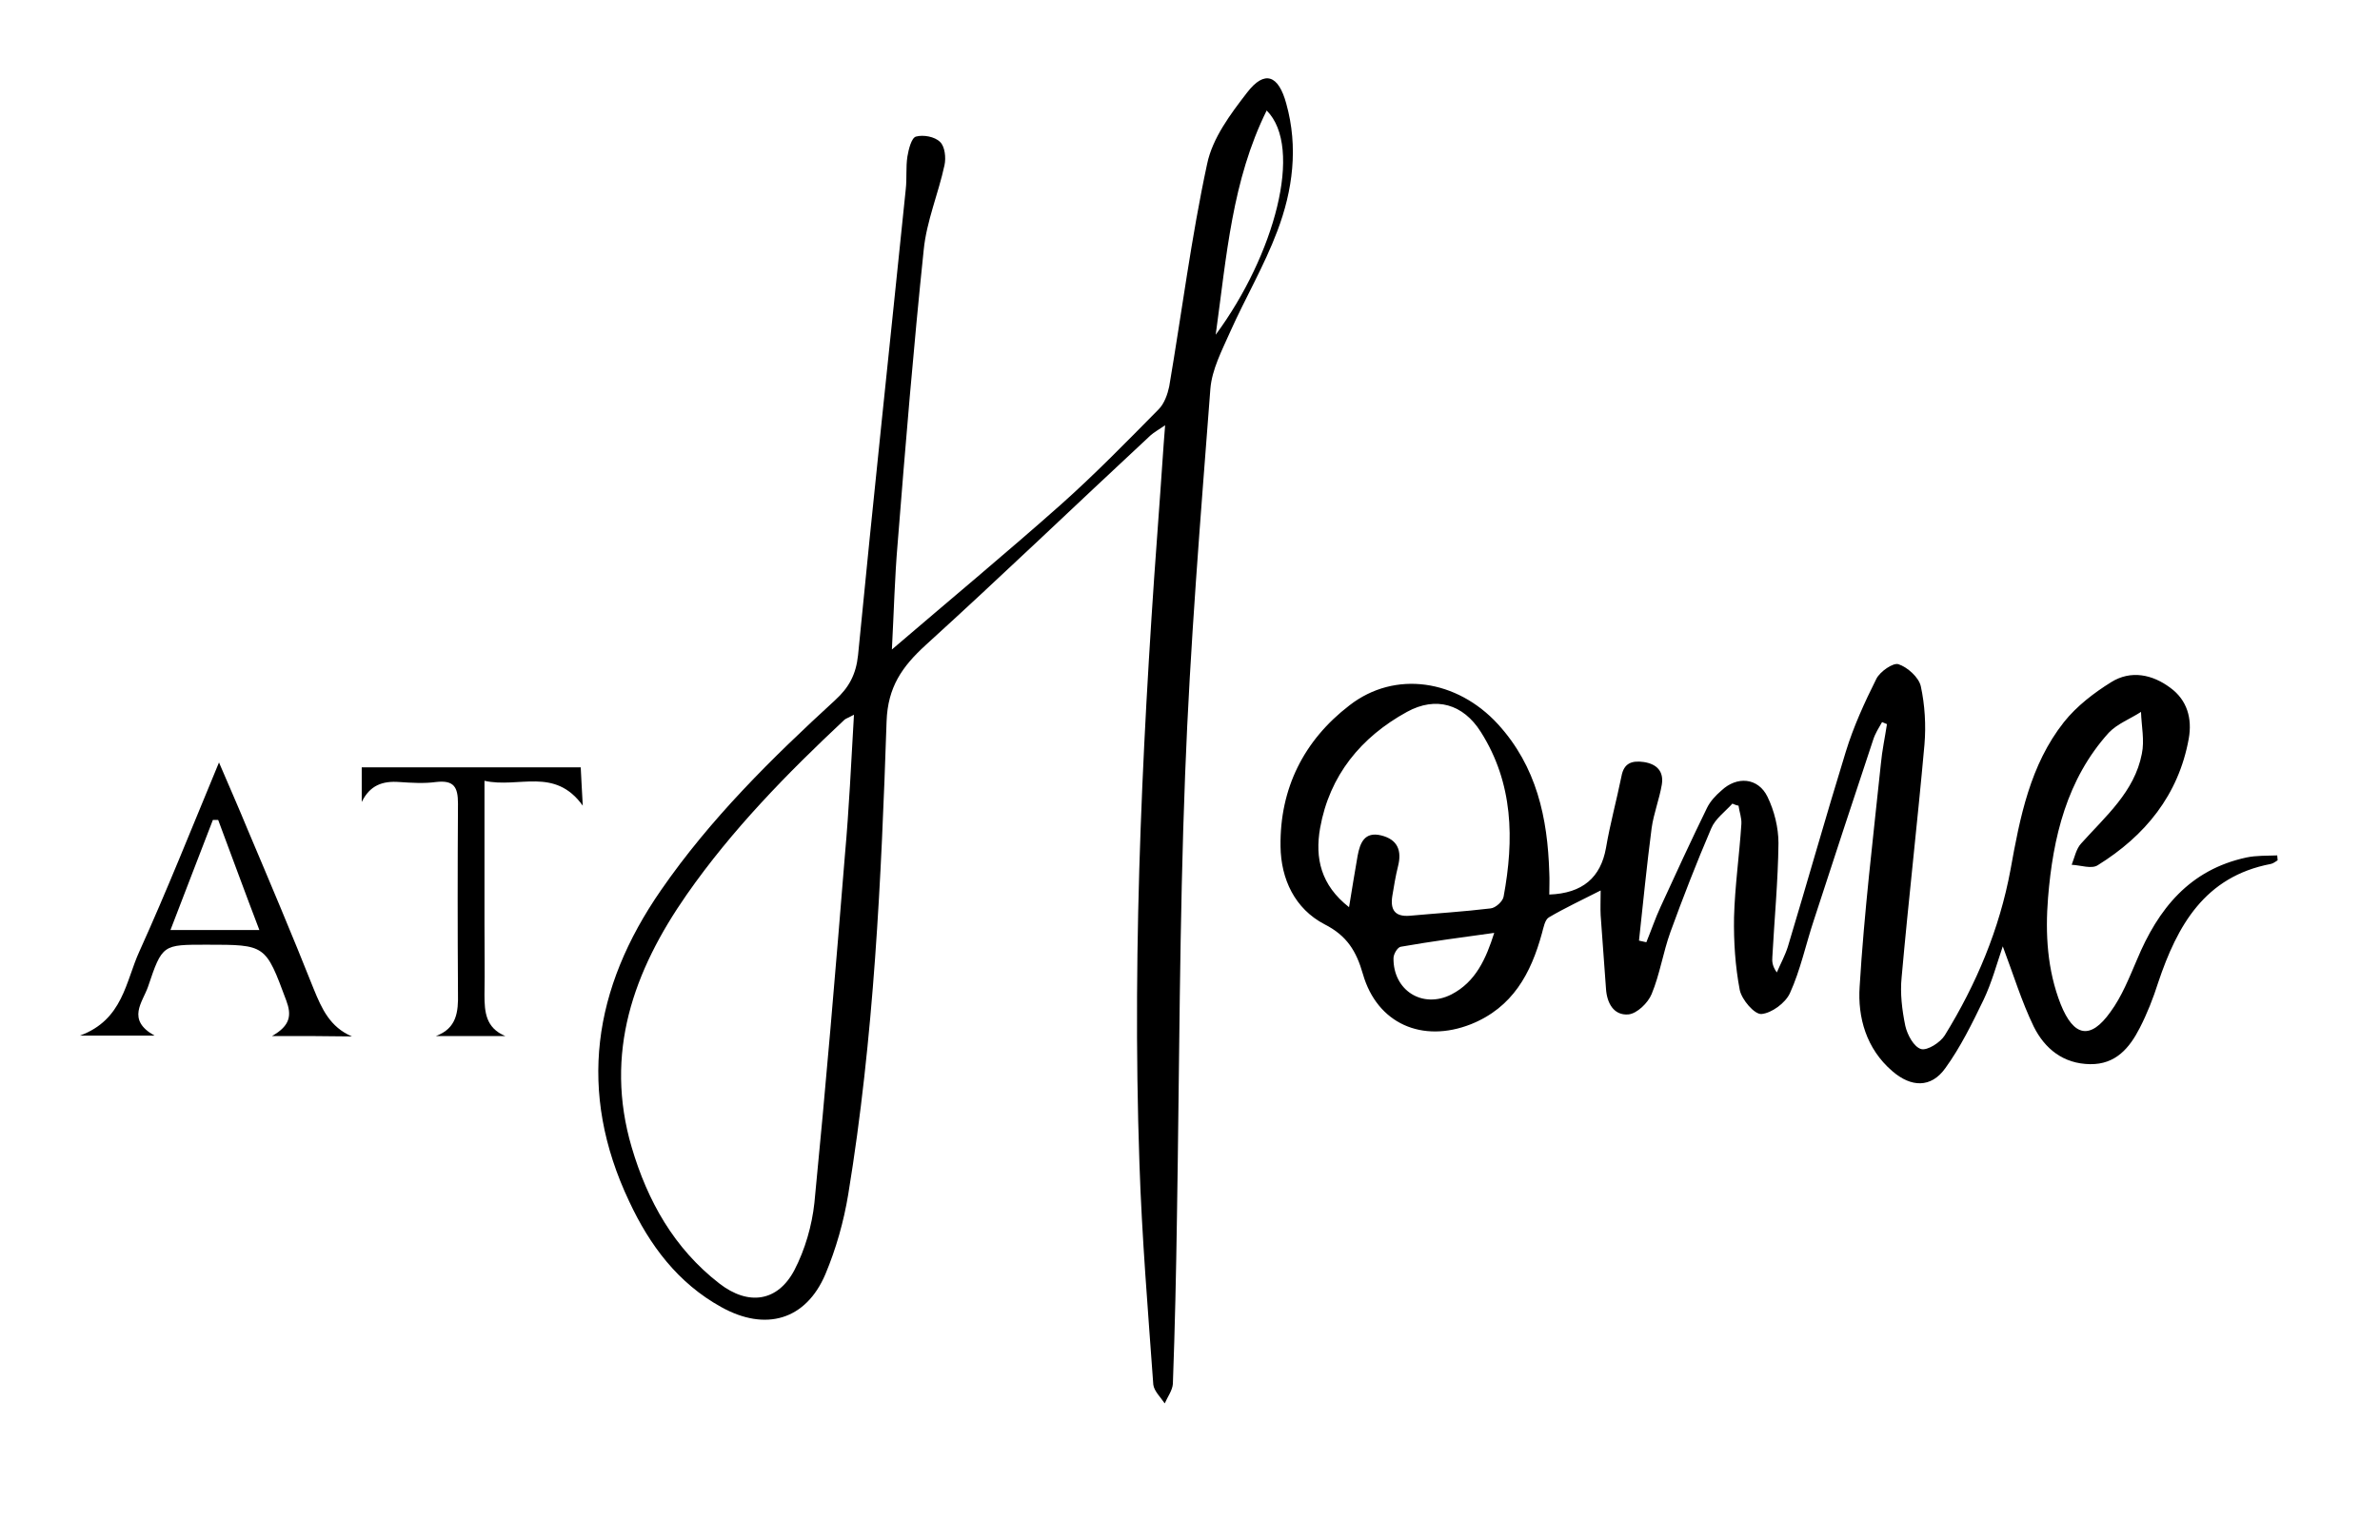<?xml version="1.0" encoding="UTF-8"?>
<!-- Generator: Adobe Illustrator 27.5.0, SVG Export Plug-In . SVG Version: 6.00 Build 0)  -->
<svg xmlns="http://www.w3.org/2000/svg" xmlns:xlink="http://www.w3.org/1999/xlink" version="1.1" id="Layer_1" x="0px" y="0px" viewBox="0 0 583.6 377.6" style="enable-background:new 0 0 583.6 377.6;" xml:space="preserve">
<g>
	<path d="M424.8,197.1c-1.8,2-4.2,3.7-5.2,6.1c-3.6,8.4-6.9,16.9-10,25.4c-1.8,5-2.6,10.4-4.6,15.2c-0.9,2.2-3.6,4.8-5.7,5   c-3.6,0.3-5.3-2.8-5.5-6.4c-0.4-6-0.9-11.9-1.3-17.9c-0.1-1.8,0-3.6,0-6.1c-4.7,2.4-8.8,4.3-12.7,6.6c-1,0.6-1.3,2.5-1.7,3.9   c-2.7,9.9-7.2,18.2-17.4,22.3c-11.9,4.7-23-0.1-26.5-12.3c-1.6-5.6-3.9-9.4-9.4-12.2c-7.3-3.8-10.7-11.1-10.8-19.1   c-0.2-14.2,5.7-26,16.9-34.6c11.2-8.7,26.4-6.3,36.4,4.6c9.5,10.4,12.2,23,12.6,36.4c0.1,1.8,0,3.6,0,5.4   c8.2-0.3,12.6-4.2,13.9-11.4c1-5.9,2.6-11.7,3.8-17.6c0.6-3.3,2.6-3.9,5.5-3.5c3.2,0.5,4.9,2.3,4.4,5.5c-0.6,3.6-2,7.1-2.5,10.7   c-1.2,9.2-2.1,18.4-3.1,27.6c0.6,0.1,1.2,0.3,1.8,0.4c1.2-2.9,2.2-5.9,3.5-8.7c3.7-8.1,7.5-16.3,11.4-24.3c0.8-1.6,2.1-3,3.5-4.2   c3.8-3.6,9-3.2,11.3,1.5c1.7,3.5,2.7,7.6,2.7,11.4c-0.1,9.3-1,18.6-1.5,27.9c-0.1,1.1,0,2.3,1.1,3.8c0.9-2.1,2-4.1,2.7-6.3   c4.8-15.9,9.3-31.9,14.2-47.8c1.9-6.2,4.6-12.1,7.5-17.9c0.9-1.8,4.1-4,5.4-3.6c2.2,0.7,5,3.2,5.5,5.4c1,4.6,1.3,9.6,0.9,14.3   c-1.7,19-3.9,38-5.6,57.1c-0.4,3.9,0.1,8,0.9,11.9c0.5,2.2,2.1,5.2,3.9,5.7c1.5,0.4,4.7-1.6,5.8-3.4c7.7-12.5,13.4-26,16.1-40.6   c2.3-12.8,4.8-25.7,13.1-36.2c3.1-3.9,7.4-7.2,11.6-9.8c4.8-3,10.1-1.9,14.5,1.4c4.1,3,5.4,7.5,4.5,12.5   c-2.5,13.8-10.7,23.8-22.3,31c-1.5,1-4.2,0-6.4-0.1c0.7-1.8,1.1-3.9,2.3-5.2c6-6.7,13.1-12.7,14.9-22c0.7-3.3-0.1-6.9-0.2-10.3   c-2.6,1.7-5.8,2.9-7.9,5.1c-10.3,11.4-13.7,25.7-14.9,40.5c-0.7,8.8-0.2,17.7,3.1,26.1c3.2,8,7.3,8.8,12.2,1.9   c2.8-3.8,4.6-8.4,6.5-12.8c5.2-12.5,12.9-22.1,26.9-25.1c2.4-0.5,5-0.4,7.5-0.5c0,0.4,0.1,0.8,0.1,1.2c-0.5,0.3-1.1,0.8-1.7,0.9   c-16.2,3.1-22.9,15.1-27.6,29.1c-1.2,3.8-2.7,7.6-4.5,11.1c-2.5,4.9-5.9,9-12.2,8.9c-6.6-0.1-11.1-3.8-13.8-9.2   c-3-6.2-5-12.8-7.6-19.7c-1.5,4.4-2.7,8.9-4.7,13.1c-2.8,5.8-5.7,11.7-9.4,16.8c-3.5,4.9-8.4,4.7-13,0.7c-6.4-5.5-8.5-13.2-8-20.7   c1.1-18.2,3.3-36.4,5.2-54.6c0.3-3.3,1-6.5,1.5-9.8c-0.4-0.2-0.8-0.3-1.2-0.5c-0.8,1.4-1.7,2.8-2.2,4.4   c-4.9,14.7-9.7,29.4-14.5,44.1c-2,6-3.3,12.3-5.9,18c-1.1,2.4-4.5,4.9-7,5.1c-1.7,0.1-4.8-3.5-5.3-5.9c-1.1-5.8-1.5-11.8-1.4-17.8   c0.2-7.6,1.3-15.2,1.8-22.9c0.1-1.5-0.5-3-0.7-4.5C425.7,197.5,425.3,197.3,424.8,197.1z M330.8,222.5c0.8-4.8,1.4-8.7,2.1-12.6   c0.6-3.2,1.7-6,5.8-5c4,1,5.1,3.7,4.1,7.6c-0.6,2.4-1,4.9-1.4,7.3c-0.5,3.3,0.6,5.1,4.3,4.8c6.6-0.6,13.2-1,19.8-1.8   c1.2-0.1,3-1.7,3.2-2.9c2.6-14,2.4-27.8-5.6-40.4c-4.3-6.8-11-8.8-18.1-4.9c-11.3,6.2-19,15.6-21.3,28.5   C322.4,210.5,323.9,217.1,330.8,222.5z M366.4,228.8c-8,1.1-15.5,2.1-22.9,3.4c-0.8,0.1-1.8,1.8-1.8,2.8   c-0.1,7.9,7.1,12.5,14.2,8.9C361.9,240.8,364.4,235.1,366.4,228.8z"></path>
	<path d="M218.7,159.3c14.6-12.5,28.2-23.8,41.5-35.6c8.3-7.4,16.1-15.4,23.9-23.3c1.4-1.4,2.2-3.7,2.6-5.6   c3.1-18.2,5.4-36.5,9.3-54.6c1.3-6.3,5.7-12.2,9.8-17.5c4.3-5.6,7.7-4.3,9.6,2.7c3,10.7,1.6,21.3-2.2,31.3   c-3.2,8.5-7.9,16.5-11.6,24.8c-2,4.5-4.4,9.1-4.8,13.8c-2.4,31.5-5,63.1-6.2,94.7c-1.4,36.1-1.4,72.3-2,108.4   c-0.2,13.7-0.5,27.3-1,41c-0.1,1.6-1.3,3.2-2,4.8c-1-1.5-2.6-3-2.8-4.6c-1.3-18.1-2.8-36.2-3.4-54.3c-1.9-54.9,1-109.6,5.1-164.3   c0.4-5.3,0.7-10.6,1.2-16.7c-1.6,1.1-2.7,1.7-3.6,2.5c-18.4,17.1-36.5,34.5-55.1,51.4c-5.8,5.3-9.3,10.3-9.6,18.7   c-1.3,38.8-3.1,77.6-9.4,116c-1.1,6.7-3,13.4-5.6,19.6c-4.8,11.3-14.7,14.1-25.5,8.1c-10.7-5.9-17.6-15.2-22.6-25.9   c-12.8-27-8.9-52.3,7.8-76.4c12.1-17.5,27.1-32.3,42.7-46.6c3.4-3.1,5.1-6.3,5.6-11c3.7-38.1,7.8-76.2,11.7-114.3   c0.3-2.6,0-5.4,0.4-8c0.3-1.8,1-4.6,2.1-4.9c1.8-0.5,4.6,0,5.9,1.3c1.2,1.1,1.5,3.9,1.1,5.7c-1.5,7-4.4,13.7-5.1,20.8   c-2.5,24-4.5,48.1-6.4,72.1C219.4,141.6,219.2,149.8,218.7,159.3z M209.4,175.3c-1.5,0.8-1.9,0.9-2.3,1.2   c-14.1,13.2-27.6,27-38.7,42.9c-13.1,18.8-20.3,38.9-13.5,62c3.9,13.2,10.4,24.8,21.5,33.4c7.1,5.5,14.3,4.5,18.4-3.3   c2.6-5,4.3-10.9,4.9-16.5c2.8-28.5,5.2-57,7.5-85.5C208.2,198.4,208.7,187.3,209.4,175.3z M298.1,82.1c14.4-19.5,21.6-45.9,12.5-55   C302.1,44.3,300.8,62.6,298.1,82.1z"></path>
	<path d="M66.7,254.1c4.6-2.6,4.8-5.2,3.5-8.7c-5.1-13.7-5-13.7-19.5-13.7c-10.8,0-10.9-0.1-14.4,10.3c-1.3,3.8-5.4,8.1,1.6,12   c-6.2,0-11.5,0-18.3,0c10.6-3.9,11.2-13.3,14.6-20.7c6.7-14.8,12.7-29.9,19.5-46.3c2.7,6.3,4.9,11.3,7,16.4c5.5,13,11,26,16.2,39.1   c2,4.9,4,9.4,9.4,11.7C80.3,254.1,74.3,254.1,66.7,254.1z M53.5,201.1c-0.4,0-0.8,0-1.3,0c-3.4,8.9-6.9,17.8-10.4,27   c7.9,0,14.5,0,21.8,0C60,218.7,56.8,209.9,53.5,201.1z"></path>
	<path d="M118.8,191.5c0,12.4,0,23.7,0,35c0,5.8,0.1,11.7,0,17.5c0,4.2,0.3,8.1,5.1,10.1c-5.7,0-11.3,0-17,0   c5.1-1.9,5.5-5.9,5.4-10.5c-0.1-15.5-0.1-31,0-46.5c0-4.1-1-5.8-5.4-5.3c-2.9,0.4-6,0.2-9,0c-4.1-0.3-7.2,0.8-9.2,4.9   c0-2.8,0-5.6,0-8.5c17.6,0,35.1,0,53.7,0c0.1,2.5,0.3,5.4,0.5,9.4C136,188,127.2,193.4,118.8,191.5z"></path>
</g>
</svg>
